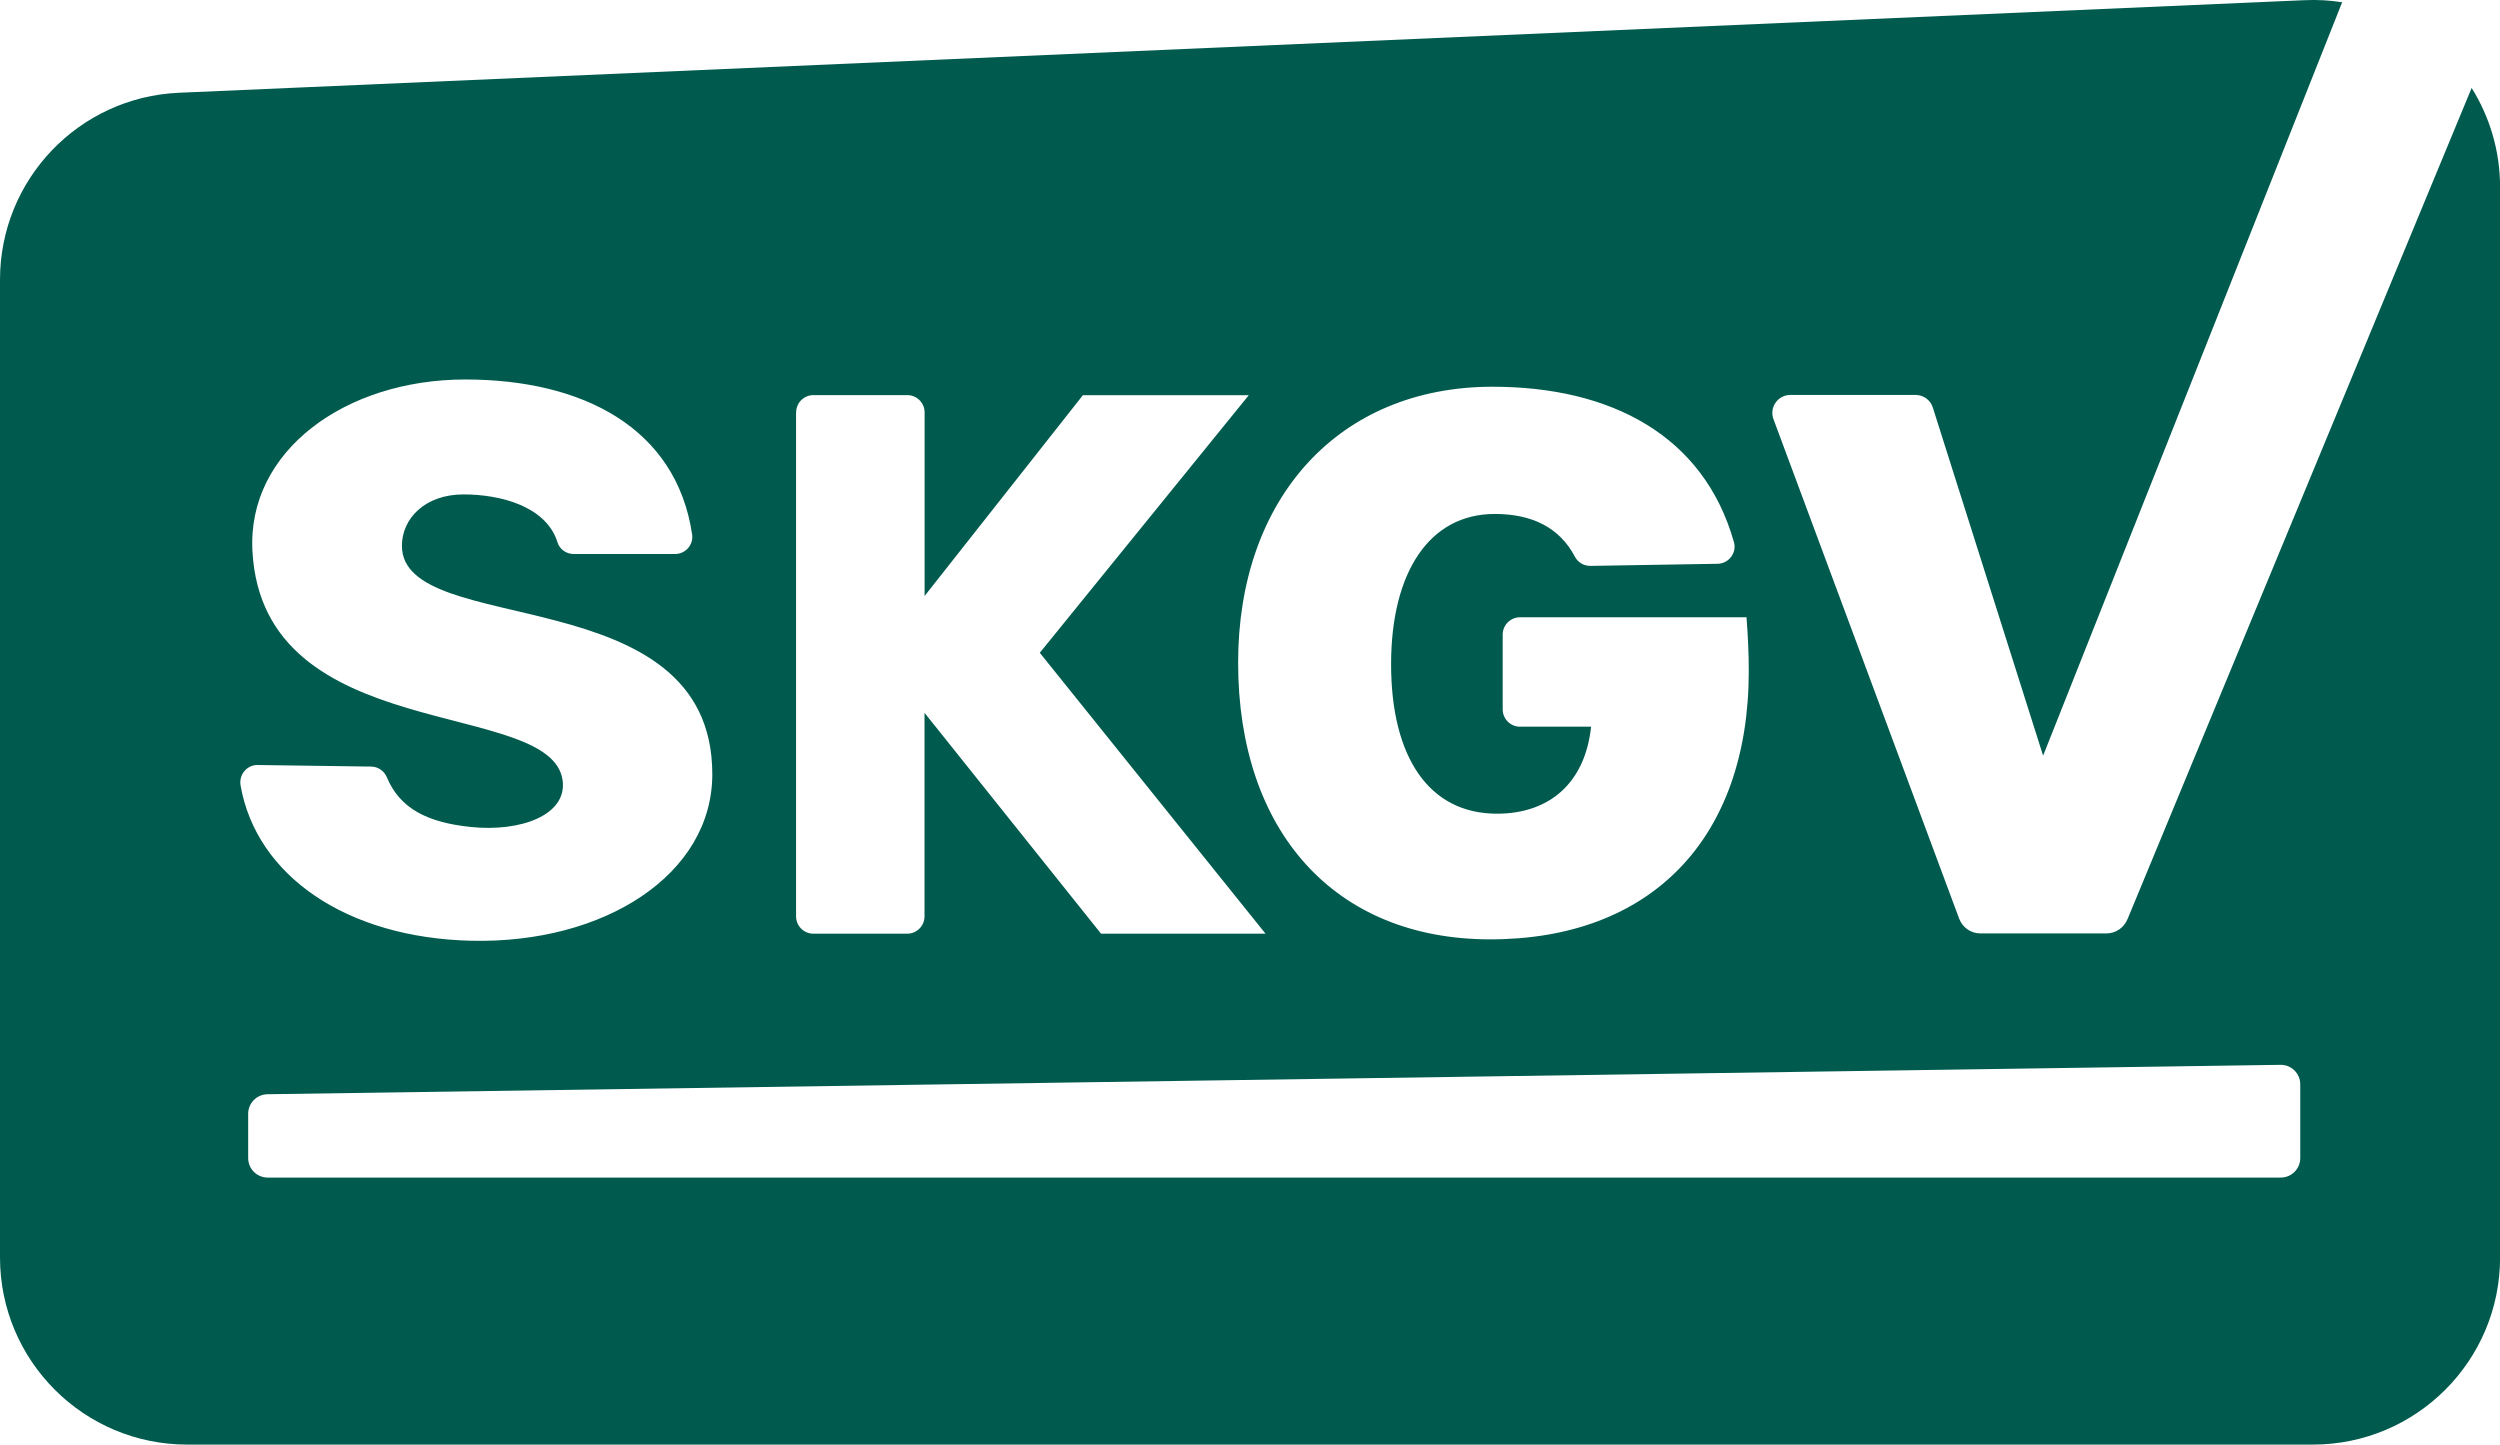 <?xml version="1.0" encoding="UTF-8"?>
<svg id="Laag_2" data-name="Laag 2" xmlns="http://www.w3.org/2000/svg" viewBox="0 0 286.5 165.55">
  <defs>
    <style>
      .cls-1 {
        fill: #005b4e;
      }
    </style>
  </defs>
  <g id="Layer_1" data-name="Layer 1">
    <path class="cls-1" d="M243.79,105.37c-.4.97-1.35,1.6-2.4,1.6h-14.44c-1.08,0-2.05-.68-2.43-1.69l-21.28-57.24c-.5-1.35.5-2.78,1.93-2.78h14.36c.9,0,1.7.58,1.97,1.44l12.64,39.9L268.41.26c-1.39-.22-2.83-.31-4.29-.24L20.51,10.63C9.04,11.13,0,20.57,0,32.06v112.04c0,11.84,9.6,21.45,21.45,21.45h243.61c11.84,0,21.45-9.6,21.45-21.45V21.45c0-4.18-1.2-8.08-3.26-11.37l-39.45,95.29ZM171.05,44.32c13.52,0,24.2,5.55,27.66,17.81.35,1.23-.6,2.46-1.88,2.48l-14.58.24c-.74.01-1.43-.4-1.77-1.06-1.76-3.34-4.91-4.89-9.18-4.89-7.53,0-11.88,6.73-11.88,17.22,0,10.65,4.34,17.13,12.13,17.13,5.99,0,10.1-3.49,10.79-9.97h-8.15c-1.09,0-1.98-.89-1.98-1.98v-8.58c0-1.09.89-1.98,1.98-1.98h25.96c.17,2.22.26,4.18.26,6.14,0,19.26-11.22,30.77-29.63,30.77-17.89,0-28.89-12.45-28.89-31.71,0-18.84,11.52-31.62,29.16-31.62ZM91.24,47.26c0-1.09.88-1.98,1.98-1.98h10.76c1.09,0,1.98.89,1.98,1.98v21.04s18.14-23.01,18.14-23.01h19.01s-23.95,29.52-23.95,29.52l25.87,32.19h-18.85l-20.23-25.31v23.33c0,1.09-.89,1.98-1.98,1.98h-10.76c-1.09,0-1.98-.89-1.98-1.98v-57.76ZM29.53,87.67l13.01.18c.79.01,1.49.5,1.79,1.22,1.52,3.65,4.74,5.19,9.6,5.7,5.74.6,11.06-1.36,10.55-5.31-1.24-9.57-34.35-3.82-35.55-26.31-.62-11.49,10.68-19.66,24.38-19.66,13.5,0,24.2,5.56,26.01,17.77.17,1.18-.77,2.23-1.96,2.23h-11.61c-.84,0-1.61-.53-1.86-1.34-1.27-4.08-6.43-5.49-10.78-5.49-4.37,0-7.05,2.74-7.05,5.89,0,10.74,35.57,3.5,35.57,26.17,0,11.51-12.38,19.44-27.61,19.09-14.4-.33-24.66-7.52-26.45-17.8-.21-1.23.72-2.36,1.97-2.34ZM263.61,132.71c0,1.24-1,2.24-2.24,2.24H30.68c-1.24,0-2.24-1-2.24-2.24v-5.07c0-1.22.98-2.22,2.21-2.24l230.69-3.37c1.25-.02,2.27.99,2.27,2.24v8.44Z"/>
  </g>
</svg>
